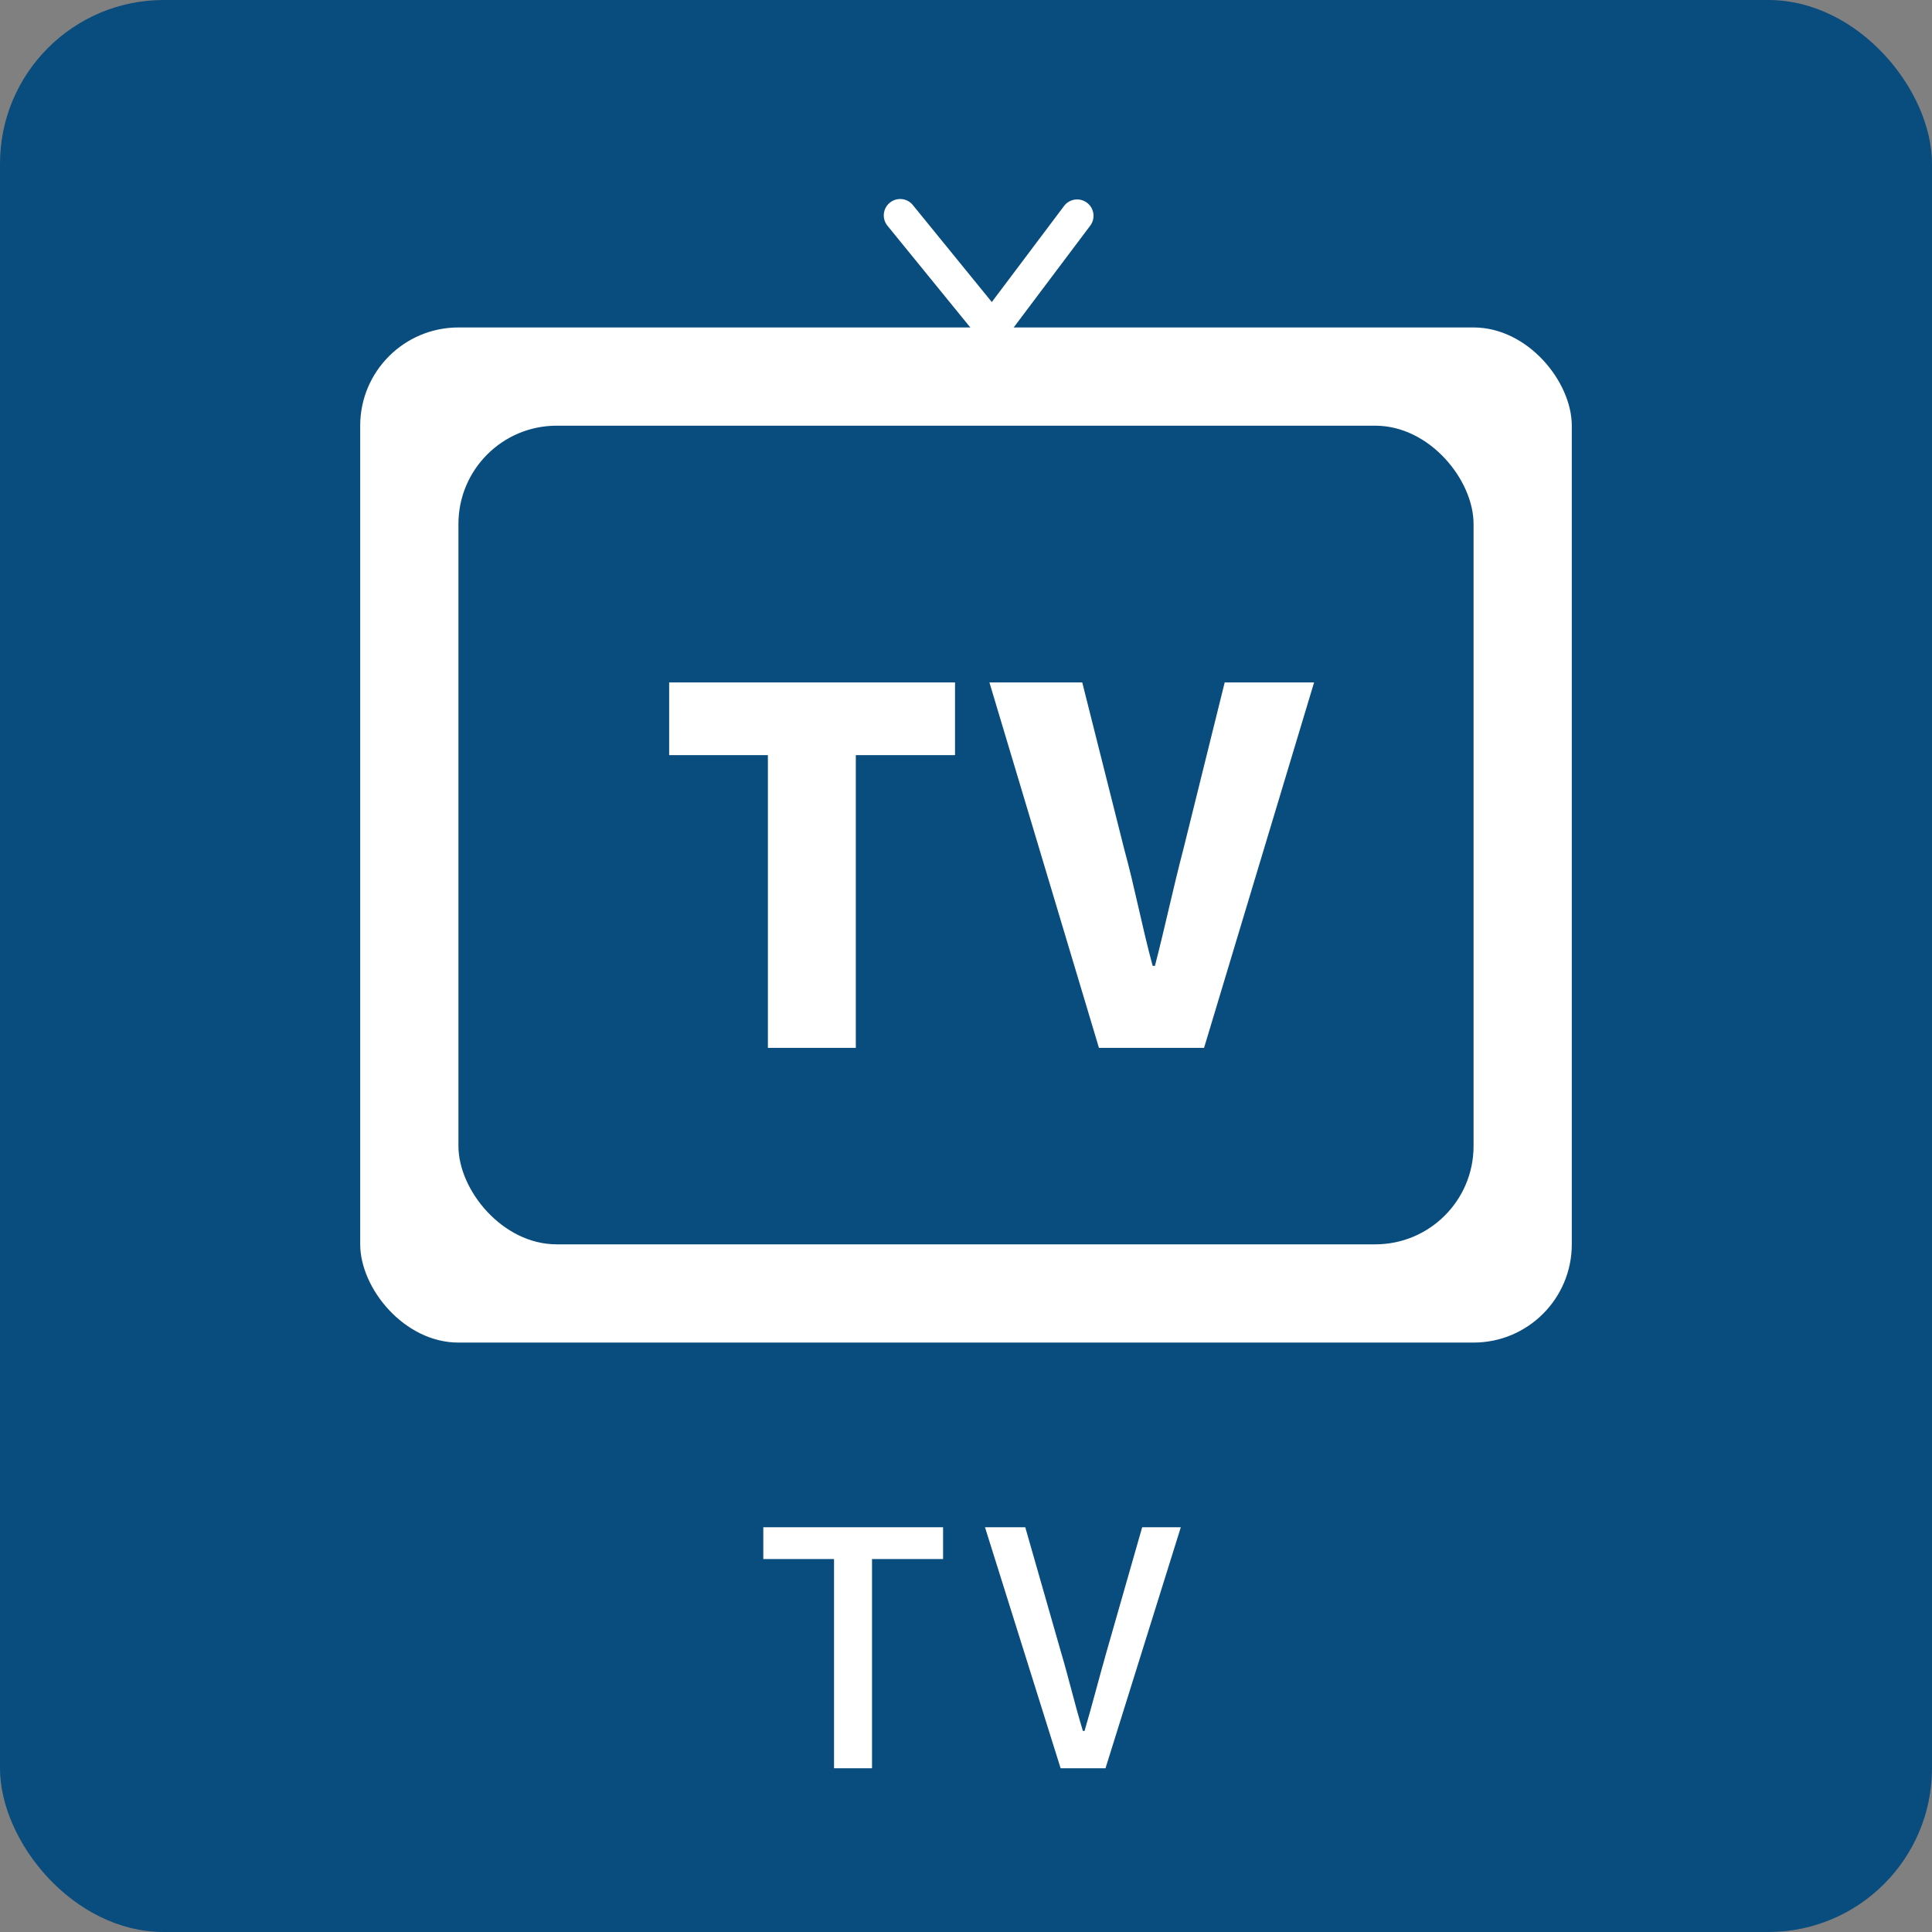 <svg xmlns="http://www.w3.org/2000/svg" width="59" height="59" viewBox="0 0 59 59"><rect x="0" y="0" width="59" height="59" fill="#808080" stroke="none"/><defs><style>.cls-1{fill:#094c7e}.cls-2{fill:#fff}</style></defs><g id="eq_tv" transform="translate(-695 -1392)"><rect id="長方形_3850" data-name="長方形 3850" class="cls-1" width="59" height="59" rx="5" transform="translate(695 1392)"/><path id="パス_280" data-name="パス 280" class="cls-2" d="M2.47 0h1.16v-6.39H5.8v-.97H.31v.97h2.16zm6.92 0h1.37l2.3-7.36h-1.18l-1.09 3.81c-.24.84-.42 1.56-.67 2.41h-.05c-.26-.85-.42-1.57-.67-2.41L8.31-7.36H7.08z" transform="translate(718 1446)"/><g id="グループ_239" data-name="グループ 239" transform="translate(1)"><rect id="長方形_3872" data-name="長方形 3872" class="cls-2" width="37" height="31" rx="3" transform="translate(705 1402)"/><rect id="長方形_3873" data-name="長方形 3873" class="cls-1" width="31" height="25" rx="3" transform="translate(708 1405)"/><path id="パス_217" data-name="パス 217" class="cls-2" d="M7347.519 1402.846l-3.207-3.939a.5.5 0 11.775-.631l2.4 2.948 2.206-2.933a.5.5 0 11.8.6z" transform="translate(-6623.199)"/><path id="パス_279" data-name="パス 279" class="cls-2" d="M3.45 0h2.685v-8.94h3.03v-2.22H.435v2.22H3.45zm10.11 0h3.21l3.36-11.16H17.4l-1.26 5.085c-.315 1.2-.555 2.355-.87 3.57h-.07c-.33-1.215-.54-2.37-.87-3.57l-1.28-5.085h-2.835z" transform="translate(714 1424)"/></g></g></svg>